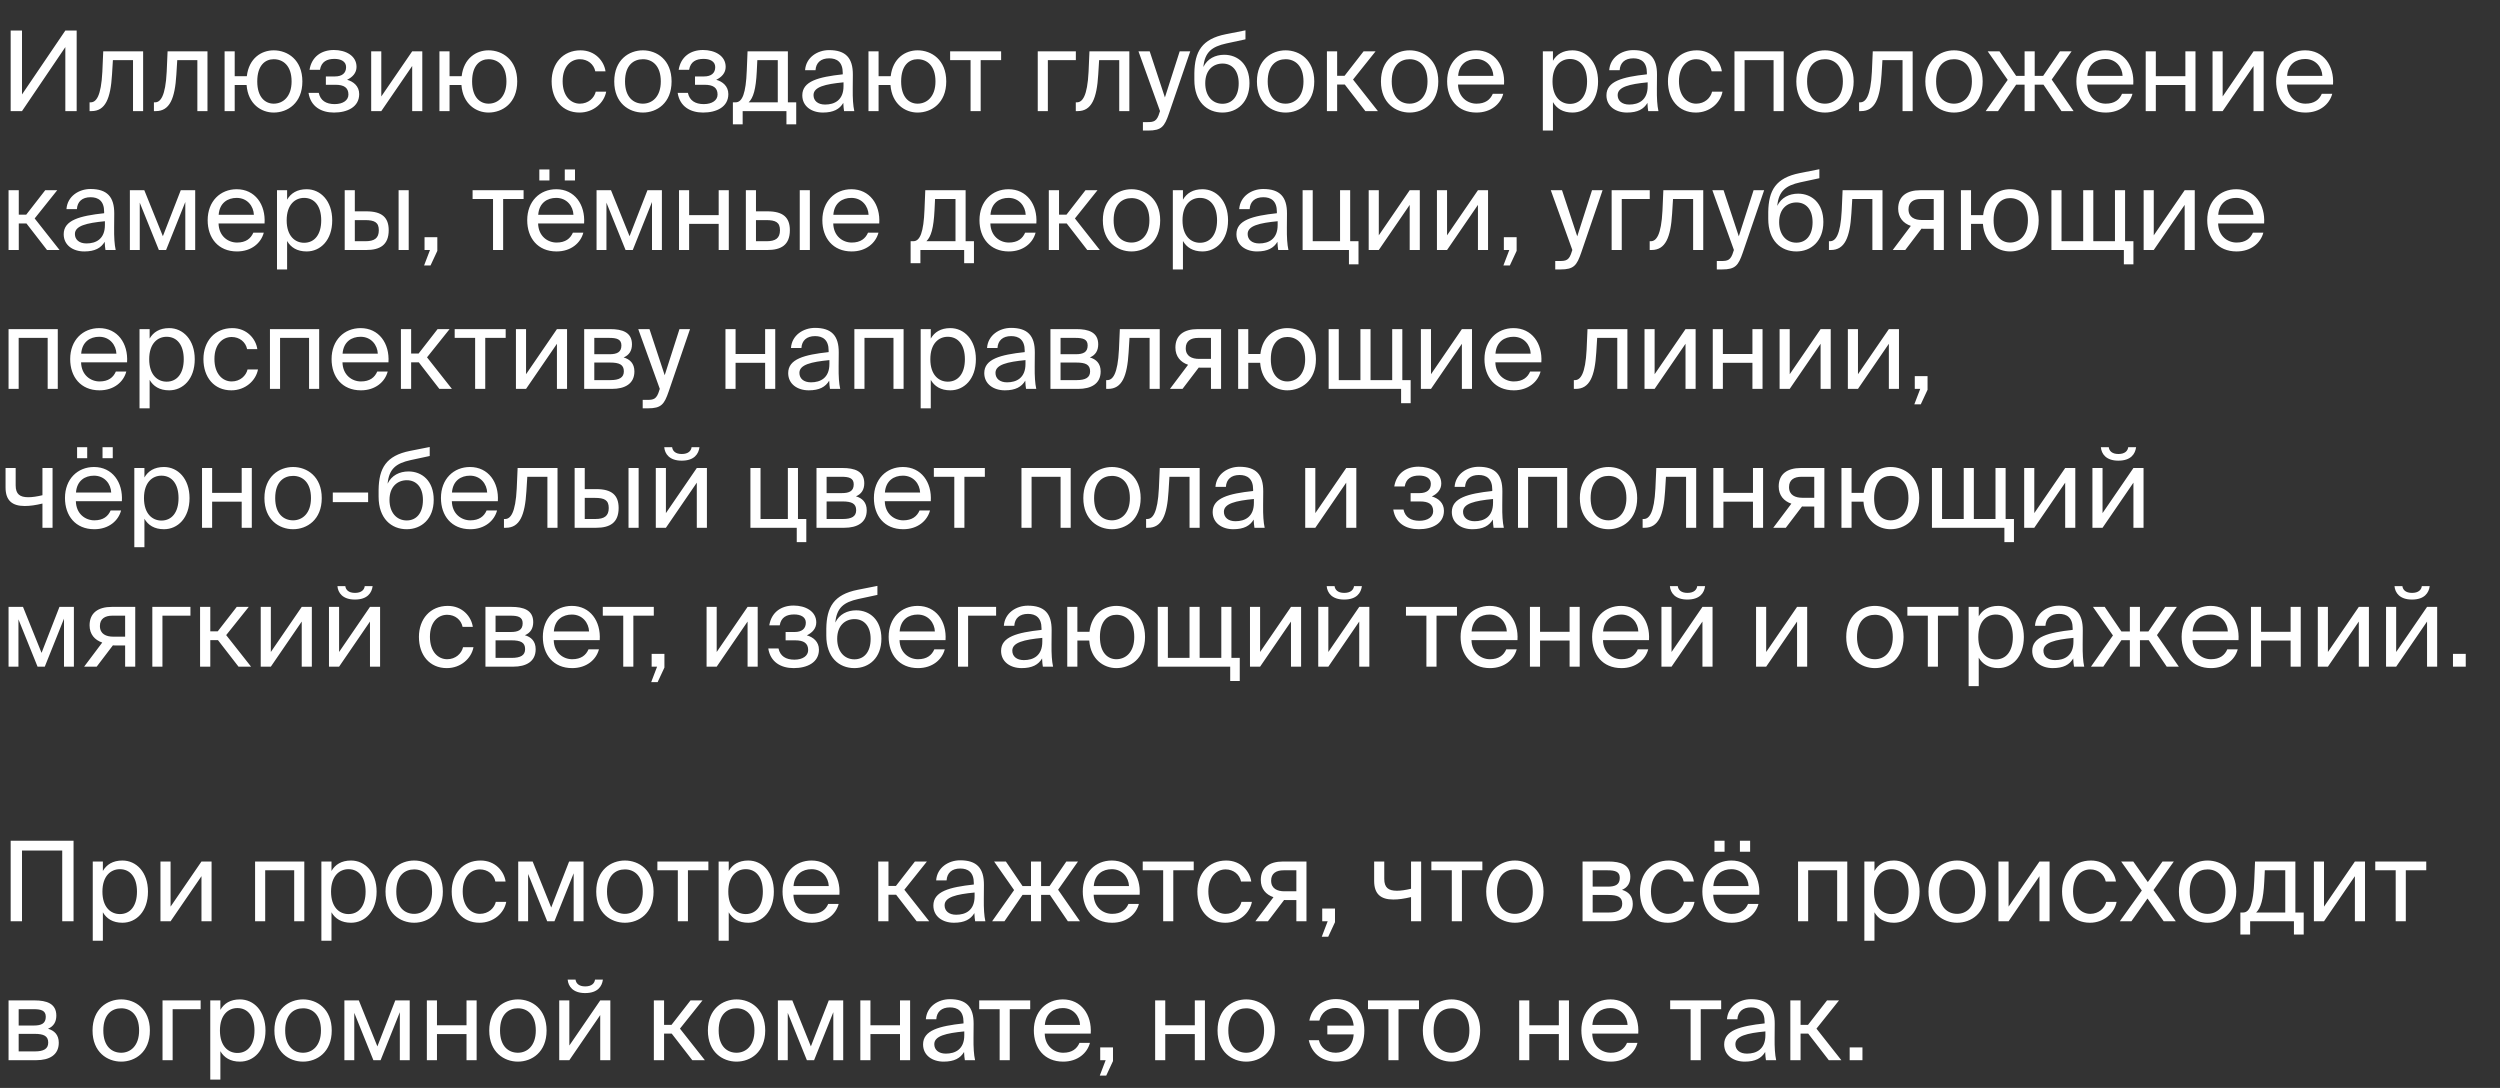 <?xml version="1.0" encoding="UTF-8"?> <svg xmlns="http://www.w3.org/2000/svg" width="540" height="235" viewBox="0 0 540 235" fill="none"><rect x="0" y="0" width="540" height="235" fill="#333333" stroke="none"/><path d="M14.112 24V10.176L4.752 24H2.304V6.6H4.752V20.4L14.112 6.6H16.56V24H14.112ZM30.915 11.088V24H28.731V12.984H24.387L24.195 16.104C23.883 21.312 22.755 24 19.755 24H19.347V22.104H19.587C20.739 22.104 21.843 20.856 22.107 15.504L22.299 11.088H30.915ZM44.814 11.088V24H42.63V12.984H38.286L38.094 16.104C37.782 21.312 36.654 24 33.654 24H33.246V22.104H33.486C34.638 22.104 35.742 20.856 36.006 15.504L36.198 11.088H44.814ZM59.12 10.872C62.12 10.872 65.312 12.912 65.312 17.592C65.312 22.272 62.12 24.312 59.12 24.312C56.432 24.312 53.576 22.488 53.264 18.36H50.696V24H48.512V11.088H50.696V16.464H53.312C53.768 12.552 56.48 10.872 59.12 10.872ZM59.12 22.392C61.112 22.392 62.984 20.904 62.984 17.592C62.984 14.136 61.112 12.792 59.12 12.792C57.32 12.792 55.568 14.064 55.568 17.592C55.568 21.048 57.32 22.392 59.12 22.392ZM74.971 17.232C76.339 17.616 77.587 18.6 77.587 20.328C77.587 23.112 75.019 24.312 72.139 24.312C69.379 24.312 67.099 23.016 66.643 20.064H68.851C69.211 21.72 70.435 22.488 72.283 22.488C74.107 22.488 75.259 21.648 75.259 20.424C75.259 18.912 74.275 18.312 72.451 18.312H70.387V16.512H72.331C73.843 16.512 74.755 15.84 74.755 14.496C74.755 13.272 73.651 12.72 72.235 12.72C70.627 12.72 69.403 13.32 69.115 15.072H66.859C67.315 12.264 69.403 10.8 72.115 10.8C74.659 10.8 77.011 12.024 77.011 14.448C77.011 15.768 76.123 16.68 74.971 17.232ZM89.032 24V14.256L82.36 24H80.176V11.088H82.36V20.832L89.032 11.088H91.216V24H89.032ZM105.526 10.872C108.526 10.872 111.718 12.912 111.718 17.592C111.718 22.272 108.526 24.312 105.526 24.312C102.838 24.312 99.982 22.488 99.67 18.36H97.102V24H94.918V11.088H97.102V16.464H99.718C100.174 12.552 102.886 10.872 105.526 10.872ZM105.526 22.392C107.518 22.392 109.39 20.904 109.39 17.592C109.39 14.136 107.518 12.792 105.526 12.792C103.726 12.792 101.974 14.064 101.974 17.592C101.974 21.048 103.726 22.392 105.526 22.392ZM125.393 10.872C128.561 10.872 130.481 13.2 130.793 15.408H128.585C128.273 13.872 126.953 12.792 125.249 12.792C123.329 12.792 121.529 14.304 121.529 17.544C121.529 20.808 123.329 22.392 125.249 22.392C127.097 22.392 128.369 21.144 128.681 19.8H130.937C130.481 22.224 128.201 24.312 125.177 24.312C121.457 24.312 119.153 21.504 119.153 17.568C119.153 13.728 121.577 10.872 125.393 10.872ZM135.005 17.592C135.005 21.048 136.877 22.392 138.869 22.392C140.861 22.392 142.733 20.904 142.733 17.592C142.733 14.136 140.861 12.792 138.869 12.792C136.877 12.792 135.005 14.064 135.005 17.592ZM138.869 10.872C141.869 10.872 145.061 12.912 145.061 17.592C145.061 22.272 141.869 24.312 138.869 24.312C135.869 24.312 132.677 22.272 132.677 17.592C132.677 12.912 135.869 10.872 138.869 10.872ZM154.705 17.232C156.073 17.616 157.321 18.6 157.321 20.328C157.321 23.112 154.753 24.312 151.873 24.312C149.113 24.312 146.833 23.016 146.377 20.064H148.585C148.945 21.72 150.169 22.488 152.017 22.488C153.841 22.488 154.993 21.648 154.993 20.424C154.993 18.912 154.009 18.312 152.185 18.312H150.121V16.512H152.065C153.577 16.512 154.489 15.84 154.489 14.496C154.489 13.272 153.385 12.72 151.969 12.72C150.361 12.72 149.137 13.32 148.849 15.072H146.593C147.049 12.264 149.137 10.8 151.849 10.8C154.393 10.8 156.745 12.024 156.745 14.448C156.745 15.768 155.857 16.68 154.705 17.232ZM171.983 22.104V26.856H169.871V24H160.415V26.856H158.303V22.104H158.879C160.343 22.104 161.111 20.184 161.303 15.24L161.471 11.088H170.182V22.104H171.983ZM167.999 22.104V12.984H163.583L163.463 15.456C163.271 19.272 162.719 21.144 161.711 22.104H167.999ZM182.2 18.6V17.784C178.24 18.168 175.72 18.768 175.72 20.544C175.72 21.768 176.656 22.584 178.216 22.584C180.256 22.584 182.2 21.648 182.2 18.6ZM177.736 24.312C175.312 24.312 173.296 22.968 173.296 20.592C173.296 17.544 176.752 16.632 182.032 16.056V15.744C182.032 13.368 180.736 12.6 179.104 12.6C177.28 12.6 176.248 13.56 176.152 15.168H173.896C174.088 12.384 176.584 10.824 179.08 10.824C182.656 10.824 184.24 12.504 184.216 16.152L184.192 19.128C184.168 21.312 184.264 22.776 184.528 24H182.32C182.248 23.52 182.176 22.992 182.152 22.224C181.36 23.568 180.04 24.312 177.736 24.312ZM198.198 10.872C201.198 10.872 204.39 12.912 204.39 17.592C204.39 22.272 201.198 24.312 198.198 24.312C195.51 24.312 192.654 22.488 192.342 18.36H189.774V24H187.59V11.088H189.774V16.464H192.39C192.846 12.552 195.558 10.872 198.198 10.872ZM198.198 22.392C200.19 22.392 202.062 20.904 202.062 17.592C202.062 14.136 200.19 12.792 198.198 12.792C196.398 12.792 194.646 14.064 194.646 17.592C194.646 21.048 196.398 22.392 198.198 22.392ZM216.243 12.984H211.827V24H209.643V12.984H205.227V11.088H216.243V12.984ZM232.385 12.984H226.337V24H224.153V11.088H232.385V12.984ZM243.939 11.088V24H241.755V12.984H237.411L237.219 16.104C236.907 21.312 235.779 24 232.779 24H232.371V22.104H232.611C233.763 22.104 234.867 20.856 235.131 15.504L235.323 11.088H243.939ZM246.869 28.2V26.376H247.757C249.197 26.376 249.893 26.28 250.469 24.264L250.565 24L245.909 11.088H248.333L251.621 21.048L254.813 11.088H257.093L252.485 24.552C251.525 27.336 250.901 28.2 247.997 28.2H246.869ZM264.437 11.832C267.365 11.832 269.885 13.872 269.885 17.952C269.885 22.104 267.221 24.312 264.053 24.312C260.717 24.312 257.981 21.984 257.981 17.28V15.792C258.053 11.136 259.589 8.424 264.773 7.392L269.021 6.552V8.496L264.893 9.384C261.749 10.08 260.237 11.256 259.925 14.472C260.789 12.672 262.517 11.832 264.437 11.832ZM264.053 22.416C266.165 22.416 267.557 20.808 267.557 18C267.557 15.168 266.069 13.728 264.077 13.728C262.109 13.728 260.333 15.072 260.333 17.976C260.333 20.712 261.869 22.416 264.053 22.416ZM273.825 17.592C273.825 21.048 275.697 22.392 277.689 22.392C279.681 22.392 281.553 20.904 281.553 17.592C281.553 14.136 279.681 12.792 277.689 12.792C275.697 12.792 273.825 14.064 273.825 17.592ZM277.689 10.872C280.689 10.872 283.881 12.912 283.881 17.592C283.881 22.272 280.689 24.312 277.689 24.312C274.689 24.312 271.497 22.272 271.497 17.592C271.497 12.912 274.689 10.872 277.689 10.872ZM294.918 24L290.478 18.264H288.822V24H286.614V11.088H288.822V16.368H290.43L294.534 11.088H297.126L292.254 17.184L297.63 24H294.918ZM300.614 17.592C300.614 21.048 302.486 22.392 304.478 22.392C306.47 22.392 308.342 20.904 308.342 17.592C308.342 14.136 306.47 12.792 304.478 12.792C302.486 12.792 300.614 14.064 300.614 17.592ZM304.478 10.872C307.478 10.872 310.67 12.912 310.67 17.592C310.67 22.272 307.478 24.312 304.478 24.312C301.478 24.312 298.286 22.272 298.286 17.592C298.286 12.912 301.478 10.872 304.478 10.872ZM324.87 18.264H314.934C315.006 21.048 317.022 22.392 318.918 22.392C320.838 22.392 321.894 21.528 322.446 20.256H324.702C324.126 22.464 322.062 24.312 318.918 24.312C314.838 24.312 312.582 21.384 312.582 17.568C312.582 13.464 315.318 10.872 318.846 10.872C322.806 10.872 325.134 14.16 324.87 18.264ZM318.846 12.744C316.926 12.744 315.15 13.8 314.958 16.392H322.566C322.494 14.568 321.174 12.744 318.846 12.744ZM333.254 11.088H335.438V13.128C336.23 11.76 337.574 10.872 339.662 10.872C342.638 10.872 345.182 13.368 345.182 17.592C345.182 21.888 342.638 24.312 339.662 24.312C337.574 24.312 336.23 23.424 335.438 22.056V28.2H333.254V11.088ZM335.342 17.592C335.342 21 337.166 22.44 339.11 22.44C341.342 22.44 342.806 20.688 342.806 17.592C342.806 14.496 341.342 12.744 339.11 12.744C337.166 12.744 335.342 14.184 335.342 17.592ZM355.895 18.6V17.784C351.935 18.168 349.415 18.768 349.415 20.544C349.415 21.768 350.351 22.584 351.911 22.584C353.951 22.584 355.895 21.648 355.895 18.6ZM351.431 24.312C349.007 24.312 346.991 22.968 346.991 20.592C346.991 17.544 350.447 16.632 355.727 16.056V15.744C355.727 13.368 354.431 12.6 352.799 12.6C350.975 12.6 349.943 13.56 349.847 15.168H347.591C347.783 12.384 350.279 10.824 352.775 10.824C356.351 10.824 357.935 12.504 357.911 16.152L357.887 19.128C357.863 21.312 357.959 22.776 358.223 24H356.015C355.943 23.52 355.871 22.992 355.847 22.224C355.055 23.568 353.735 24.312 351.431 24.312ZM366.518 10.872C369.686 10.872 371.606 13.2 371.918 15.408H369.71C369.398 13.872 368.078 12.792 366.374 12.792C364.454 12.792 362.654 14.304 362.654 17.544C362.654 20.808 364.454 22.392 366.374 22.392C368.222 22.392 369.494 21.144 369.806 19.8H372.062C371.606 22.224 369.326 24.312 366.302 24.312C362.582 24.312 360.278 21.504 360.278 17.568C360.278 13.728 362.702 10.872 366.518 10.872ZM385.277 11.088V24H383.093V12.984H376.829V24H374.645V11.088H385.277ZM390.333 17.592C390.333 21.048 392.205 22.392 394.197 22.392C396.189 22.392 398.061 20.904 398.061 17.592C398.061 14.136 396.189 12.792 394.197 12.792C392.205 12.792 390.333 14.064 390.333 17.592ZM394.197 10.872C397.197 10.872 400.389 12.912 400.389 17.592C400.389 22.272 397.197 24.312 394.197 24.312C391.197 24.312 388.005 22.272 388.005 17.592C388.005 12.912 391.197 10.872 394.197 10.872ZM413.134 11.088V24H410.95V12.984H406.606L406.414 16.104C406.102 21.312 404.974 24 401.974 24H401.566V22.104H401.806C402.958 22.104 404.062 20.856 404.326 15.504L404.518 11.088H413.134ZM418.2 17.592C418.2 21.048 420.072 22.392 422.064 22.392C424.056 22.392 425.928 20.904 425.928 17.592C425.928 14.136 424.056 12.792 422.064 12.792C420.072 12.792 418.2 14.064 418.2 17.592ZM422.064 10.872C425.064 10.872 428.256 12.912 428.256 17.592C428.256 22.272 425.064 24.312 422.064 24.312C419.064 24.312 415.872 22.272 415.872 17.592C415.872 12.912 419.064 10.872 422.064 10.872ZM443.168 17.184L447.896 24H445.28L441.392 18.288H439.496V24H437.312V18.288H435.488L431.576 24H428.912L433.664 17.256L429.344 11.088H431.888L435.488 16.392H437.312V11.088H439.496V16.392H441.32L444.944 11.088H447.464L443.168 17.184ZM460.784 18.264H450.848C450.92 21.048 452.936 22.392 454.832 22.392C456.752 22.392 457.808 21.528 458.36 20.256H460.616C460.04 22.464 457.976 24.312 454.832 24.312C450.752 24.312 448.496 21.384 448.496 17.568C448.496 13.464 451.232 10.872 454.76 10.872C458.72 10.872 461.048 14.16 460.784 18.264ZM454.76 12.744C452.84 12.744 451.064 13.8 450.872 16.392H458.48C458.408 14.568 457.088 12.744 454.76 12.744ZM474.225 24H472.041V18.36H465.657V24H463.473V11.088H465.657V16.464H472.041V11.088H474.225V24ZM486.767 24V14.256L480.095 24H477.911V11.088H480.095V20.832L486.767 11.088H488.951V24H486.767ZM503.933 18.264H493.997C494.069 21.048 496.085 22.392 497.981 22.392C499.901 22.392 500.957 21.528 501.509 20.256H503.765C503.189 22.464 501.125 24.312 497.981 24.312C493.901 24.312 491.645 21.384 491.645 17.568C491.645 13.464 494.381 10.872 497.909 10.872C501.869 10.872 504.197 14.16 503.933 18.264ZM497.909 12.744C495.989 12.744 494.213 13.8 494.021 16.392H501.629C501.557 14.568 500.237 12.744 497.909 12.744ZM10.152 54L5.712 48.264H4.056V54H1.848V41.088H4.056V46.368H5.664L9.768 41.088H12.36L7.488 47.184L12.864 54H10.152ZM22.661 48.6V47.784C18.701 48.168 16.181 48.768 16.181 50.544C16.181 51.768 17.117 52.584 18.677 52.584C20.717 52.584 22.661 51.648 22.661 48.6ZM18.197 54.312C15.773 54.312 13.757 52.968 13.757 50.592C13.757 47.544 17.213 46.632 22.493 46.056V45.744C22.493 43.368 21.197 42.6 19.565 42.6C17.741 42.6 16.709 43.56 16.613 45.168H14.357C14.549 42.384 17.045 40.824 19.541 40.824C23.117 40.824 24.701 42.504 24.677 46.152L24.653 49.128C24.629 51.312 24.725 52.776 24.989 54H22.781C22.709 53.52 22.637 52.992 22.613 52.224C21.821 53.568 20.501 54.312 18.197 54.312ZM42.163 41.088V54H40.027V43.632L35.875 54H34.315L30.187 43.776V54H28.051V41.088H31.171L35.179 51.024L39.043 41.088H42.163ZM57.144 48.264H47.208C47.28 51.048 49.296 52.392 51.192 52.392C53.112 52.392 54.168 51.528 54.72 50.256H56.976C56.4 52.464 54.336 54.312 51.192 54.312C47.112 54.312 44.856 51.384 44.856 47.568C44.856 43.464 47.592 40.872 51.12 40.872C55.08 40.872 57.408 44.16 57.144 48.264ZM51.12 42.744C49.2 42.744 47.424 43.8 47.232 46.392H54.84C54.768 44.568 53.448 42.744 51.12 42.744ZM59.832 41.088H62.016V43.128C62.808 41.76 64.152 40.872 66.24 40.872C69.216 40.872 71.76 43.368 71.76 47.592C71.76 51.888 69.216 54.312 66.24 54.312C64.152 54.312 62.808 53.424 62.016 52.056V58.2H59.832V41.088ZM61.92 47.592C61.92 51 63.744 52.44 65.688 52.44C67.92 52.44 69.384 50.688 69.384 47.592C69.384 44.496 67.92 42.744 65.688 42.744C63.744 42.744 61.92 44.184 61.92 47.592ZM79.113 54H74.457V41.088H76.641V45.648H79.137C82.497 45.648 83.961 46.968 83.961 49.728C83.961 52.92 82.065 54 79.113 54ZM76.641 47.544V52.104H78.921C80.841 52.104 81.825 51.48 81.825 49.728C81.825 48 80.865 47.544 78.849 47.544H76.641ZM88.281 54H86.097V41.088H88.281V54ZM91.701 54V51.24H94.461V54.192L92.997 57.336H91.605L92.877 54H91.701ZM113.095 42.984H108.679V54H106.495V42.984H102.079V41.088H113.095V42.984ZM116.495 38.976V36.6H118.679V38.976H116.495ZM121.991 36.6H124.199V38.976H121.991V36.6ZM126.167 48.264H116.231C116.303 51.048 118.319 52.392 120.215 52.392C122.135 52.392 123.191 51.528 123.743 50.256H125.999C125.423 52.464 123.359 54.312 120.215 54.312C116.135 54.312 113.879 51.384 113.879 47.568C113.879 43.464 116.615 40.872 120.143 40.872C124.103 40.872 126.431 44.16 126.167 48.264ZM120.143 42.744C118.223 42.744 116.447 43.8 116.255 46.392H123.863C123.791 44.568 122.471 42.744 120.143 42.744ZM142.968 41.088V54H140.832V43.632L136.68 54H135.12L130.992 43.776V54H128.856V41.088H131.976L135.984 51.024L139.848 41.088H142.968ZM157.42 54H155.236V48.36H148.852V54H146.668V41.088H148.852V46.464H155.236V41.088H157.42V54ZM165.762 54H161.106V41.088H163.29V45.648H165.786C169.146 45.648 170.61 46.968 170.61 49.728C170.61 52.92 168.714 54 165.762 54ZM163.29 47.544V52.104H165.57C167.49 52.104 168.474 51.48 168.474 49.728C168.474 48 167.514 47.544 165.498 47.544H163.29ZM174.93 54H172.746V41.088H174.93V54ZM189.917 48.264H179.981C180.053 51.048 182.069 52.392 183.965 52.392C185.885 52.392 186.941 51.528 187.493 50.256H189.749C189.173 52.464 187.109 54.312 183.965 54.312C179.885 54.312 177.629 51.384 177.629 47.568C177.629 43.464 180.365 40.872 183.893 40.872C187.853 40.872 190.181 44.16 189.917 48.264ZM183.893 42.744C181.973 42.744 180.197 43.8 180.005 46.392H187.613C187.541 44.568 186.221 42.744 183.893 42.744ZM210.373 52.104V56.856H208.261V54H198.805V56.856H196.693V52.104H197.269C198.733 52.104 199.501 50.184 199.693 45.24L199.861 41.088H208.573V52.104H210.373ZM206.389 52.104V42.984H201.973L201.853 45.456C201.661 49.272 201.109 51.144 200.101 52.104H206.389ZM223.855 48.264H213.919C213.991 51.048 216.007 52.392 217.903 52.392C219.823 52.392 220.879 51.528 221.431 50.256H223.687C223.111 52.464 221.047 54.312 217.903 54.312C213.823 54.312 211.567 51.384 211.567 47.568C211.567 43.464 214.303 40.872 217.831 40.872C221.791 40.872 224.119 44.16 223.855 48.264ZM217.831 42.744C215.911 42.744 214.135 43.8 213.943 46.392H221.551C221.479 44.568 220.159 42.744 217.831 42.744ZM234.847 54L230.407 48.264H228.751V54H226.543V41.088H228.751V46.368H230.359L234.463 41.088H237.055L232.183 47.184L237.559 54H234.847ZM240.544 47.592C240.544 51.048 242.416 52.392 244.408 52.392C246.4 52.392 248.272 50.904 248.272 47.592C248.272 44.136 246.4 42.792 244.408 42.792C242.416 42.792 240.544 44.064 240.544 47.592ZM244.408 40.872C247.408 40.872 250.6 42.912 250.6 47.592C250.6 52.272 247.408 54.312 244.408 54.312C241.408 54.312 238.216 52.272 238.216 47.592C238.216 42.912 241.408 40.872 244.408 40.872ZM253.332 41.088H255.516V43.128C256.308 41.76 257.652 40.872 259.74 40.872C262.716 40.872 265.26 43.368 265.26 47.592C265.26 51.888 262.716 54.312 259.74 54.312C257.652 54.312 256.308 53.424 255.516 52.056V58.2H253.332V41.088ZM255.42 47.592C255.42 51 257.244 52.44 259.188 52.44C261.42 52.44 262.884 50.688 262.884 47.592C262.884 44.496 261.42 42.744 259.188 42.744C257.244 42.744 255.42 44.184 255.42 47.592ZM275.973 48.6V47.784C272.013 48.168 269.493 48.768 269.493 50.544C269.493 51.768 270.429 52.584 271.989 52.584C274.029 52.584 275.973 51.648 275.973 48.6ZM271.509 54.312C269.085 54.312 267.069 52.968 267.069 50.592C267.069 47.544 270.525 46.632 275.805 46.056V45.744C275.805 43.368 274.509 42.6 272.877 42.6C271.053 42.6 270.021 43.56 269.925 45.168H267.669C267.861 42.384 270.357 40.824 272.853 40.824C276.429 40.824 278.013 42.504 277.989 46.152L277.965 49.128C277.941 51.312 278.037 52.776 278.301 54H276.093C276.021 53.52 275.949 52.992 275.925 52.224C275.133 53.568 273.813 54.312 271.509 54.312ZM291.636 52.104H293.436V57.096H291.372V54H281.364V41.088H283.548V52.104H289.452V41.088H291.636V52.104ZM304.493 54V44.256L297.821 54H295.637V41.088H297.821V50.832L304.493 41.088H306.677V54H304.493ZM319.235 54V44.256L312.563 54H310.379V41.088H312.563V50.832L319.235 41.088H321.419V54H319.235ZM324.833 54V51.24H327.593V54.192L326.129 57.336H324.737L326.009 54H324.833ZM335.932 58.2V56.376H336.82C338.26 56.376 338.956 56.28 339.532 54.264L339.628 54L334.972 41.088H337.396L340.684 51.048L343.876 41.088H346.156L341.548 54.552C340.588 57.336 339.964 58.2 337.06 58.2H335.932ZM356.346 42.984H350.298V54H348.114V41.088H356.346V42.984ZM367.9 41.088V54H365.716V42.984H361.372L361.18 46.104C360.868 51.312 359.74 54 356.74 54H356.332V52.104H356.572C357.724 52.104 358.828 50.856 359.092 45.504L359.284 41.088H367.9ZM370.83 58.2V56.376H371.718C373.158 56.376 373.854 56.28 374.43 54.264L374.526 54L369.87 41.088H372.294L375.582 51.048L378.774 41.088H381.054L376.446 54.552C375.486 57.336 374.862 58.2 371.958 58.2H370.83ZM388.398 41.832C391.326 41.832 393.846 43.872 393.846 47.952C393.846 52.104 391.182 54.312 388.014 54.312C384.678 54.312 381.942 51.984 381.942 47.28V45.792C382.014 41.136 383.55 38.424 388.734 37.392L392.982 36.552V38.496L388.854 39.384C385.71 40.08 384.198 41.256 383.886 44.472C384.75 42.672 386.478 41.832 388.398 41.832ZM388.014 52.416C390.126 52.416 391.518 50.808 391.518 48C391.518 45.168 390.03 43.728 388.038 43.728C386.07 43.728 384.294 45.072 384.294 47.976C384.294 50.712 385.83 52.416 388.014 52.416ZM406.618 41.088V54H404.434V42.984H400.09L399.898 46.104C399.586 51.312 398.458 54 395.458 54H395.05V52.104H395.29C396.442 52.104 397.546 50.856 397.81 45.504L398.002 41.088H406.618ZM419.869 41.088V54H417.685V49.416H415.405C415.285 49.416 415.165 49.416 415.045 49.392L411.541 54H408.829L412.741 48.792C411.109 48.24 410.005 46.992 410.005 45.072C410.005 42.408 411.829 41.088 414.805 41.088H419.869ZM417.685 42.984H414.925C413.317 42.984 412.237 43.656 412.237 45.216C412.237 46.968 413.605 47.52 415.117 47.52H417.685V42.984ZM434.167 40.872C437.167 40.872 440.359 42.912 440.359 47.592C440.359 52.272 437.167 54.312 434.167 54.312C431.479 54.312 428.623 52.488 428.311 48.36H425.743V54H423.559V41.088H425.743V46.464H428.359C428.815 42.552 431.527 40.872 434.167 40.872ZM434.167 52.392C436.159 52.392 438.031 50.904 438.031 47.592C438.031 44.136 436.159 42.792 434.167 42.792C432.367 42.792 430.615 44.064 430.615 47.592C430.615 51.048 432.367 52.392 434.167 52.392ZM460.818 52.104V57.096H458.754V54H443.106V41.088H445.29V52.104H449.97V41.088H452.154V52.104H456.834V41.088H459.018V52.104H460.818ZM471.884 54V44.256L465.212 54H463.028V41.088H465.212V50.832L471.884 41.088H474.068V54H471.884ZM489.05 48.264H479.114C479.186 51.048 481.202 52.392 483.098 52.392C485.018 52.392 486.074 51.528 486.626 50.256H488.882C488.306 52.464 486.242 54.312 483.098 54.312C479.018 54.312 476.762 51.384 476.762 47.568C476.762 43.464 479.498 40.872 483.026 40.872C486.986 40.872 489.314 44.16 489.05 48.264ZM483.026 42.744C481.106 42.744 479.33 43.8 479.138 46.392H486.746C486.674 44.568 485.354 42.744 483.026 42.744ZM12.48 71.088V84H10.296V72.984H4.032V84H1.848V71.088H12.48ZM27.448 78.264H17.512C17.584 81.048 19.6 82.392 21.496 82.392C23.416 82.392 24.472 81.528 25.024 80.256H27.28C26.704 82.464 24.64 84.312 21.496 84.312C17.416 84.312 15.16 81.384 15.16 77.568C15.16 73.464 17.896 70.872 21.424 70.872C25.384 70.872 27.712 74.16 27.448 78.264ZM21.424 72.744C19.504 72.744 17.728 73.8 17.536 76.392H25.144C25.072 74.568 23.752 72.744 21.424 72.744ZM30.137 71.088H32.321V73.128C33.113 71.76 34.457 70.872 36.545 70.872C39.521 70.872 42.065 73.368 42.065 77.592C42.065 81.888 39.521 84.312 36.545 84.312C34.457 84.312 33.113 83.424 32.321 82.056V88.2H30.137V71.088ZM32.225 77.592C32.225 81 34.049 82.44 35.993 82.44C38.225 82.44 39.689 80.688 39.689 77.592C39.689 74.496 38.225 72.744 35.993 72.744C34.049 72.744 32.225 74.184 32.225 77.592ZM50.182 70.872C53.35 70.872 55.27 73.2 55.582 75.408H53.374C53.062 73.872 51.742 72.792 50.038 72.792C48.118 72.792 46.318 74.304 46.318 77.544C46.318 80.808 48.118 82.392 50.038 82.392C51.886 82.392 53.158 81.144 53.47 79.8H55.726C55.27 82.224 52.99 84.312 49.966 84.312C46.246 84.312 43.942 81.504 43.942 77.568C43.942 73.728 46.366 70.872 50.182 70.872ZM68.941 71.088V84H66.757V72.984H60.493V84H58.309V71.088H68.941ZM83.909 78.264H73.973C74.045 81.048 76.061 82.392 77.957 82.392C79.877 82.392 80.933 81.528 81.485 80.256H83.741C83.165 82.464 81.101 84.312 77.957 84.312C73.877 84.312 71.621 81.384 71.621 77.568C71.621 73.464 74.357 70.872 77.885 70.872C81.845 70.872 84.173 74.16 83.909 78.264ZM77.885 72.744C75.965 72.744 74.189 73.8 73.997 76.392H81.605C81.533 74.568 80.213 72.744 77.885 72.744ZM94.902 84L90.462 78.264H88.806V84H86.598V71.088H88.806V76.368H90.414L94.518 71.088H97.11L92.238 77.184L97.614 84H94.902ZM109.228 72.984H104.812V84H102.628V72.984H98.212V71.088H109.228V72.984ZM120.298 84V74.256L113.626 84H111.442V71.088H113.626V80.832L120.298 71.088H122.482V84H120.298ZM126.184 71.088H131.8C134.392 71.088 136.504 71.76 136.504 74.376C136.504 75.744 135.904 76.704 134.704 77.208C136.048 77.592 137.032 78.504 137.032 80.232C137.032 82.92 134.944 84 132.184 84H126.184V71.088ZM128.368 76.512H131.656C133.264 76.512 134.224 76.08 134.224 74.616C134.224 73.272 133.216 72.984 131.584 72.984H128.368V76.512ZM128.368 78.312V82.104H131.848C133.768 82.104 134.752 81.552 134.752 80.208C134.752 78.768 133.792 78.312 131.776 78.312H128.368ZM138.822 88.2V86.376H139.71C141.15 86.376 141.846 86.28 142.422 84.264L142.518 84L137.862 71.088H140.286L143.574 81.048L146.766 71.088H149.046L144.438 84.552C143.478 87.336 142.854 88.2 139.95 88.2H138.822ZM167.452 84H165.268V78.36H158.884V84H156.7V71.088H158.884V76.464H165.268V71.088H167.452V84ZM179.153 78.6V77.784C175.193 78.168 172.673 78.768 172.673 80.544C172.673 81.768 173.609 82.584 175.169 82.584C177.209 82.584 179.153 81.648 179.153 78.6ZM174.689 84.312C172.265 84.312 170.249 82.968 170.249 80.592C170.249 77.544 173.705 76.632 178.985 76.056V75.744C178.985 73.368 177.689 72.6 176.057 72.6C174.233 72.6 173.201 73.56 173.105 75.168H170.849C171.041 72.384 173.537 70.824 176.033 70.824C179.609 70.824 181.193 72.504 181.169 76.152L181.145 79.128C181.121 81.312 181.217 82.776 181.481 84H179.273C179.201 83.52 179.129 82.992 179.105 82.224C178.313 83.568 176.993 84.312 174.689 84.312ZM195.175 71.088V84H192.991V72.984H186.727V84H184.543V71.088H195.175ZM198.864 71.088H201.048V73.128C201.84 71.76 203.184 70.872 205.272 70.872C208.248 70.872 210.792 73.368 210.792 77.592C210.792 81.888 208.248 84.312 205.272 84.312C203.184 84.312 201.84 83.424 201.048 82.056V88.2H198.864V71.088ZM200.952 77.592C200.952 81 202.776 82.44 204.72 82.44C206.952 82.44 208.416 80.688 208.416 77.592C208.416 74.496 206.952 72.744 204.72 72.744C202.776 72.744 200.952 74.184 200.952 77.592ZM221.505 78.6V77.784C217.545 78.168 215.025 78.768 215.025 80.544C215.025 81.768 215.961 82.584 217.521 82.584C219.561 82.584 221.505 81.648 221.505 78.6ZM217.041 84.312C214.617 84.312 212.601 82.968 212.601 80.592C212.601 77.544 216.057 76.632 221.337 76.056V75.744C221.337 73.368 220.041 72.6 218.409 72.6C216.585 72.6 215.553 73.56 215.457 75.168H213.201C213.393 72.384 215.889 70.824 218.385 70.824C221.961 70.824 223.545 72.504 223.521 76.152L223.497 79.128C223.473 81.312 223.569 82.776 223.833 84H221.625C221.553 83.52 221.481 82.992 221.457 82.224C220.665 83.568 219.345 84.312 217.041 84.312ZM226.895 71.088H232.511C235.103 71.088 237.215 71.76 237.215 74.376C237.215 75.744 236.615 76.704 235.415 77.208C236.759 77.592 237.743 78.504 237.743 80.232C237.743 82.92 235.655 84 232.895 84H226.895V71.088ZM229.079 76.512H232.367C233.975 76.512 234.935 76.08 234.935 74.616C234.935 73.272 233.927 72.984 232.295 72.984H229.079V76.512ZM229.079 78.312V82.104H232.559C234.479 82.104 235.463 81.552 235.463 80.208C235.463 78.768 234.503 78.312 232.487 78.312H229.079ZM250.501 71.088V84H248.317V72.984H243.973L243.781 76.104C243.469 81.312 242.341 84 239.341 84H238.933V82.104H239.173C240.325 82.104 241.429 80.856 241.693 75.504L241.885 71.088H250.501ZM263.752 71.088V84H261.568V79.416H259.288C259.168 79.416 259.048 79.416 258.928 79.392L255.424 84H252.712L256.624 78.792C254.992 78.24 253.888 76.992 253.888 75.072C253.888 72.408 255.712 71.088 258.688 71.088H263.752ZM261.568 72.984H258.808C257.2 72.984 256.12 73.656 256.12 75.216C256.12 76.968 257.488 77.52 259 77.52H261.568V72.984ZM278.05 70.872C281.05 70.872 284.242 72.912 284.242 77.592C284.242 82.272 281.05 84.312 278.05 84.312C275.362 84.312 272.506 82.488 272.194 78.36H269.626V84H267.442V71.088H269.626V76.464H272.242C272.698 72.552 275.41 70.872 278.05 70.872ZM278.05 82.392C280.042 82.392 281.914 80.904 281.914 77.592C281.914 74.136 280.042 72.792 278.05 72.792C276.25 72.792 274.498 74.064 274.498 77.592C274.498 81.048 276.25 82.392 278.05 82.392ZM304.701 82.104V87.096H302.637V84H286.989V71.088H289.173V82.104H293.853V71.088H296.037V82.104H300.717V71.088H302.901V82.104H304.701ZM315.767 84V74.256L309.095 84H306.911V71.088H309.095V80.832L315.767 71.088H317.951V84H315.767ZM332.933 78.264H322.997C323.069 81.048 325.085 82.392 326.981 82.392C328.901 82.392 329.957 81.528 330.509 80.256H332.765C332.189 82.464 330.125 84.312 326.981 84.312C322.901 84.312 320.645 81.384 320.645 77.568C320.645 73.464 323.381 70.872 326.909 70.872C330.869 70.872 333.197 74.16 332.933 78.264ZM326.909 72.744C324.989 72.744 323.213 73.8 323.021 76.392H330.629C330.557 74.568 329.237 72.744 326.909 72.744ZM351.517 71.088V84H349.333V72.984H344.989L344.797 76.104C344.485 81.312 343.357 84 340.357 84H339.949V82.104H340.189C341.341 82.104 342.445 80.856 342.709 75.504L342.901 71.088H351.517ZM364.071 84V74.256L357.399 84H355.215V71.088H357.399V80.832L364.071 71.088H366.255V84H364.071ZM380.709 84H378.525V78.36H372.141V84H369.957V71.088H372.141V76.464H378.525V71.088H380.709V84ZM393.251 84V74.256L386.579 84H384.395V71.088H386.579V80.832L393.251 71.088H395.435V84H393.251ZM407.993 84V74.256L401.321 84H399.137V71.088H401.321V80.832L407.993 71.088H410.177V84H407.993ZM413.591 84V81.24H416.351V84.192L414.887 87.336H413.495L414.767 84H413.591ZM11.352 114H9.168V108.768C7.656 109.128 6.504 109.296 5.328 109.296C2.616 109.296 1.2 108.096 1.2 105.288V101.088H3.384V104.832C3.384 106.752 4.296 107.4 6.12 107.4C6.96 107.4 7.968 107.256 9.168 106.968V101.088H11.352V114ZM16.651 98.976V96.6H18.835V98.976H16.651ZM22.147 96.6H24.355V98.976H22.147V96.6ZM26.323 108.264H16.387C16.459 111.048 18.475 112.392 20.371 112.392C22.291 112.392 23.347 111.528 23.899 110.256H26.155C25.579 112.464 23.515 114.312 20.371 114.312C16.291 114.312 14.035 111.384 14.035 107.568C14.035 103.464 16.771 100.872 20.299 100.872C24.259 100.872 26.587 104.16 26.323 108.264ZM20.299 102.744C18.379 102.744 16.603 103.8 16.411 106.392H24.019C23.947 104.568 22.627 102.744 20.299 102.744ZM29.012 101.088H31.196V103.128C31.988 101.76 33.332 100.872 35.42 100.872C38.396 100.872 40.94 103.368 40.94 107.592C40.94 111.888 38.396 114.312 35.42 114.312C33.332 114.312 31.988 113.424 31.196 112.056V118.2H29.012V101.088ZM31.1 107.592C31.1 111 32.924 112.44 34.868 112.44C37.1 112.44 38.564 110.688 38.564 107.592C38.564 104.496 37.1 102.744 34.868 102.744C32.924 102.744 31.1 104.184 31.1 107.592ZM54.389 114H52.205V108.36H45.821V114H43.637V101.088H45.821V106.464H52.205V101.088H54.389V114ZM59.443 107.592C59.443 111.048 61.315 112.392 63.307 112.392C65.299 112.392 67.171 110.904 67.171 107.592C67.171 104.136 65.299 102.792 63.307 102.792C61.315 102.792 59.443 104.064 59.443 107.592ZM63.307 100.872C66.307 100.872 69.499 102.912 69.499 107.592C69.499 112.272 66.307 114.312 63.307 114.312C60.307 114.312 57.115 112.272 57.115 107.592C57.115 102.912 60.307 100.872 63.307 100.872ZM79.516 108.456H71.884V106.392H79.516V108.456ZM88.234 101.832C91.162 101.832 93.682 103.872 93.682 107.952C93.682 112.104 91.018 114.312 87.85 114.312C84.514 114.312 81.778 111.984 81.778 107.28V105.792C81.85 101.136 83.386 98.424 88.57 97.392L92.818 96.552V98.496L88.69 99.384C85.546 100.08 84.034 101.256 83.722 104.472C84.586 102.672 86.314 101.832 88.234 101.832ZM87.85 112.416C89.962 112.416 91.354 110.808 91.354 108C91.354 105.168 89.866 103.728 87.874 103.728C85.906 103.728 84.13 105.072 84.13 107.976C84.13 110.712 85.666 112.416 87.85 112.416ZM107.534 108.264H97.598C97.67 111.048 99.686 112.392 101.582 112.392C103.502 112.392 104.558 111.528 105.11 110.256H107.366C106.79 112.464 104.726 114.312 101.582 114.312C97.502 114.312 95.246 111.384 95.246 107.568C95.246 103.464 97.982 100.872 101.51 100.872C105.47 100.872 107.798 104.16 107.534 108.264ZM101.51 102.744C99.59 102.744 97.814 103.8 97.622 106.392H105.23C105.158 104.568 103.838 102.744 101.51 102.744ZM120.423 101.088V114H118.239V102.984H113.895L113.703 106.104C113.391 111.312 112.263 114 109.263 114H108.855V112.104H109.095C110.247 112.104 111.351 110.856 111.615 105.504L111.807 101.088H120.423ZM128.777 114H124.121V101.088H126.305V105.648H128.801C132.161 105.648 133.625 106.968 133.625 109.728C133.625 112.92 131.729 114 128.777 114ZM126.305 107.544V112.104H128.585C130.505 112.104 131.489 111.48 131.489 109.728C131.489 108 130.529 107.544 128.513 107.544H126.305ZM137.945 114H135.761V101.088H137.945V114ZM149.381 96.6H151.085C150.893 98.04 149.981 99.504 147.245 99.504C144.605 99.504 143.597 98.04 143.477 96.6H145.181C145.277 97.368 145.853 98.064 147.269 98.064C148.685 98.064 149.285 97.368 149.381 96.6ZM150.509 114V104.256L143.837 114H141.653V101.088H143.837V110.832L150.509 101.088H152.693V114H150.509ZM172.362 112.104H174.162V117.096H172.098V114H162.09V101.088H164.274V112.104H170.178V101.088H172.362V112.104ZM176.364 101.088H181.98C184.572 101.088 186.684 101.76 186.684 104.376C186.684 105.744 186.084 106.704 184.884 107.208C186.228 107.592 187.212 108.504 187.212 110.232C187.212 112.92 185.124 114 182.364 114H176.364V101.088ZM178.548 106.512H181.836C183.444 106.512 184.404 106.08 184.404 104.616C184.404 103.272 183.396 102.984 181.764 102.984H178.548V106.512ZM178.548 108.312V112.104H182.028C183.948 112.104 184.932 111.552 184.932 110.208C184.932 108.768 183.972 108.312 181.956 108.312H178.548ZM201.05 108.264H191.114C191.186 111.048 193.202 112.392 195.098 112.392C197.018 112.392 198.074 111.528 198.626 110.256H200.882C200.306 112.464 198.242 114.312 195.098 114.312C191.018 114.312 188.762 111.384 188.762 107.568C188.762 103.464 191.498 100.872 195.026 100.872C198.986 100.872 201.314 104.16 201.05 108.264ZM195.026 102.744C193.106 102.744 191.33 103.8 191.138 106.392H198.746C198.674 104.568 197.354 102.744 195.026 102.744ZM212.728 102.984H208.312V114H206.128V102.984H201.712V101.088H212.728V102.984ZM231.269 101.088V114H229.085V102.984H222.821V114H220.637V101.088H231.269ZM236.325 107.592C236.325 111.048 238.197 112.392 240.189 112.392C242.181 112.392 244.053 110.904 244.053 107.592C244.053 104.136 242.181 102.792 240.189 102.792C238.197 102.792 236.325 104.064 236.325 107.592ZM240.189 100.872C243.189 100.872 246.381 102.912 246.381 107.592C246.381 112.272 243.189 114.312 240.189 114.312C237.189 114.312 233.997 112.272 233.997 107.592C233.997 102.912 237.189 100.872 240.189 100.872ZM259.126 101.088V114H256.942V102.984H252.598L252.406 106.104C252.094 111.312 250.966 114 247.966 114H247.558V112.104H247.798C248.95 112.104 250.054 110.856 250.318 105.504L250.51 101.088H259.126ZM270.841 108.6V107.784C266.881 108.168 264.361 108.768 264.361 110.544C264.361 111.768 265.297 112.584 266.857 112.584C268.897 112.584 270.841 111.648 270.841 108.6ZM266.377 114.312C263.953 114.312 261.937 112.968 261.937 110.592C261.937 107.544 265.393 106.632 270.673 106.056V105.744C270.673 103.368 269.377 102.6 267.745 102.6C265.921 102.6 264.889 103.56 264.793 105.168H262.537C262.729 102.384 265.225 100.824 267.721 100.824C271.297 100.824 272.881 102.504 272.857 106.152L272.833 109.128C272.809 111.312 272.905 112.776 273.169 114H270.961C270.889 113.52 270.817 112.992 270.793 112.224C270.001 113.568 268.681 114.312 266.377 114.312ZM290.782 114V104.256L284.11 114H281.926V101.088H284.11V110.832L290.782 101.088H292.966V114H290.782ZM309.276 107.232C310.644 107.616 311.892 108.6 311.892 110.328C311.892 113.112 309.324 114.312 306.444 114.312C303.684 114.312 301.404 113.016 300.948 110.064H303.156C303.516 111.72 304.74 112.488 306.588 112.488C308.412 112.488 309.564 111.648 309.564 110.424C309.564 108.912 308.58 108.312 306.756 108.312H304.692V106.512H306.636C308.148 106.512 309.06 105.84 309.06 104.496C309.06 103.272 307.956 102.72 306.54 102.72C304.932 102.72 303.708 103.32 303.42 105.072H301.164C301.62 102.264 303.708 100.8 306.42 100.8C308.964 100.8 311.316 102.024 311.316 104.448C311.316 105.768 310.428 106.68 309.276 107.232ZM322.497 108.6V107.784C318.537 108.168 316.017 108.768 316.017 110.544C316.017 111.768 316.953 112.584 318.513 112.584C320.553 112.584 322.497 111.648 322.497 108.6ZM318.033 114.312C315.609 114.312 313.593 112.968 313.593 110.592C313.593 107.544 317.049 106.632 322.329 106.056V105.744C322.329 103.368 321.033 102.6 319.401 102.6C317.577 102.6 316.545 103.56 316.449 105.168H314.193C314.385 102.384 316.881 100.824 319.377 100.824C322.953 100.824 324.537 102.504 324.513 106.152L324.489 109.128C324.465 111.312 324.561 112.776 324.825 114H322.617C322.545 113.52 322.473 112.992 322.449 112.224C321.657 113.568 320.337 114.312 318.033 114.312ZM338.519 101.088V114H336.335V102.984H330.071V114H327.887V101.088H338.519ZM343.575 107.592C343.575 111.048 345.447 112.392 347.439 112.392C349.431 112.392 351.303 110.904 351.303 107.592C351.303 104.136 349.431 102.792 347.439 102.792C345.447 102.792 343.575 104.064 343.575 107.592ZM347.439 100.872C350.439 100.872 353.631 102.912 353.631 107.592C353.631 112.272 350.439 114.312 347.439 114.312C344.439 114.312 341.247 112.272 341.247 107.592C341.247 102.912 344.439 100.872 347.439 100.872ZM366.376 101.088V114H364.192V102.984H359.848L359.656 106.104C359.344 111.312 358.216 114 355.216 114H354.808V112.104H355.048C356.2 112.104 357.304 110.856 357.568 105.504L357.76 101.088H366.376ZM380.827 114H378.643V108.36H372.259V114H370.075V101.088H372.259V106.464H378.643V101.088H380.827V114ZM394.064 101.088V114H391.88V109.416H389.6C389.48 109.416 389.36 109.416 389.24 109.392L385.736 114H383.024L386.936 108.792C385.304 108.24 384.2 106.992 384.2 105.072C384.2 102.408 386.024 101.088 389 101.088H394.064ZM391.88 102.984H389.12C387.512 102.984 386.432 103.656 386.432 105.216C386.432 106.968 387.8 107.52 389.312 107.52H391.88V102.984ZM408.362 100.872C411.362 100.872 414.554 102.912 414.554 107.592C414.554 112.272 411.362 114.312 408.362 114.312C405.674 114.312 402.818 112.488 402.506 108.36H399.938V114H397.754V101.088H399.938V106.464H402.554C403.01 102.552 405.722 100.872 408.362 100.872ZM408.362 112.392C410.354 112.392 412.226 110.904 412.226 107.592C412.226 104.136 410.354 102.792 408.362 102.792C406.562 102.792 404.81 104.064 404.81 107.592C404.81 111.048 406.562 112.392 408.362 112.392ZM435.013 112.104V117.096H432.949V114H417.301V101.088H419.485V112.104H424.165V101.088H426.349V112.104H431.029V101.088H433.213V112.104H435.013ZM446.079 114V104.256L439.407 114H437.223V101.088H439.407V110.832L446.079 101.088H448.263V114H446.079ZM459.693 96.6H461.397C461.205 98.04 460.293 99.504 457.557 99.504C454.917 99.504 453.909 98.04 453.789 96.6H455.493C455.589 97.368 456.165 98.064 457.581 98.064C458.997 98.064 459.597 97.368 459.693 96.6ZM460.821 114V104.256L454.149 114H451.965V101.088H454.149V110.832L460.821 101.088H463.005V114H460.821ZM15.96 131.088V144H13.824V133.632L9.672 144H8.112L3.984 133.776V144H1.848V131.088H4.968L8.976 141.024L12.84 131.088H15.96ZM29.212 131.088V144H27.029V139.416H24.748C24.628 139.416 24.509 139.416 24.389 139.392L20.884 144H18.172L22.084 138.792C20.453 138.24 19.349 136.992 19.349 135.072C19.349 132.408 21.172 131.088 24.148 131.088H29.212ZM27.029 132.984H24.268C22.66 132.984 21.581 133.656 21.581 135.216C21.581 136.968 22.948 137.52 24.46 137.52H27.029V132.984ZM41.135 132.984H35.087V144H32.903V131.088H41.135V132.984ZM51.519 144L47.079 138.264H45.423V144H43.215V131.088H45.423V136.368H47.031L51.135 131.088H53.727L48.855 137.184L54.231 144H51.519ZM65.173 144V134.256L58.501 144H56.317V131.088H58.501V140.832L65.173 131.088H67.357V144H65.173ZM78.787 126.6H80.491C80.299 128.04 79.387 129.504 76.651 129.504C74.011 129.504 73.003 128.04 72.883 126.6H74.587C74.683 127.368 75.259 128.064 76.675 128.064C78.091 128.064 78.691 127.368 78.787 126.6ZM79.915 144V134.256L73.243 144H71.059V131.088H73.243V140.832L79.915 131.088H82.099V144H79.915ZM96.728 130.872C99.896 130.872 101.816 133.2 102.128 135.408H99.92C99.608 133.872 98.288 132.792 96.584 132.792C94.664 132.792 92.864 134.304 92.864 137.544C92.864 140.808 94.664 142.392 96.584 142.392C98.432 142.392 99.704 141.144 100.016 139.8H102.272C101.816 142.224 99.536 144.312 96.512 144.312C92.792 144.312 90.488 141.504 90.488 137.568C90.488 133.728 92.912 130.872 96.728 130.872ZM104.856 131.088H110.472C113.064 131.088 115.176 131.76 115.176 134.376C115.176 135.744 114.576 136.704 113.376 137.208C114.72 137.592 115.704 138.504 115.704 140.232C115.704 142.92 113.616 144 110.856 144H104.856V131.088ZM107.04 136.512H110.328C111.936 136.512 112.896 136.08 112.896 134.616C112.896 133.272 111.888 132.984 110.256 132.984H107.04V136.512ZM107.04 138.312V142.104H110.52C112.44 142.104 113.424 141.552 113.424 140.208C113.424 138.768 112.464 138.312 110.448 138.312H107.04ZM129.542 138.264H119.606C119.678 141.048 121.694 142.392 123.59 142.392C125.51 142.392 126.566 141.528 127.118 140.256H129.374C128.798 142.464 126.734 144.312 123.59 144.312C119.51 144.312 117.254 141.384 117.254 137.568C117.254 133.464 119.99 130.872 123.518 130.872C127.478 130.872 129.806 134.16 129.542 138.264ZM123.518 132.744C121.598 132.744 119.822 133.8 119.63 136.392H127.238C127.166 134.568 125.846 132.744 123.518 132.744ZM141.22 132.984H136.804V144H134.62V132.984H130.204V131.088H141.22V132.984ZM140.755 144V141.24H143.515V144.192L142.051 147.336H140.659L141.931 144H140.755ZM161.477 144V134.256L154.805 144H152.621V131.088H154.805V140.832L161.477 131.088H163.661V144H161.477ZM174.276 137.232C175.644 137.616 176.892 138.6 176.892 140.328C176.892 143.112 174.324 144.312 171.444 144.312C168.684 144.312 166.404 143.016 165.948 140.064H168.156C168.516 141.72 169.74 142.488 171.588 142.488C173.412 142.488 174.564 141.648 174.564 140.424C174.564 138.912 173.58 138.312 171.756 138.312H169.692V136.512H171.636C173.148 136.512 174.06 135.84 174.06 134.496C174.06 133.272 172.956 132.72 171.54 132.72C169.932 132.72 168.708 133.32 168.42 135.072H166.164C166.62 132.264 168.708 130.8 171.42 130.8C173.964 130.8 176.316 132.024 176.316 134.448C176.316 135.768 175.428 136.68 174.276 137.232ZM184.937 131.832C187.865 131.832 190.385 133.872 190.385 137.952C190.385 142.104 187.721 144.312 184.553 144.312C181.217 144.312 178.481 141.984 178.481 137.28V135.792C178.553 131.136 180.089 128.424 185.273 127.392L189.521 126.552V128.496L185.393 129.384C182.249 130.08 180.737 131.256 180.425 134.472C181.289 132.672 183.017 131.832 184.937 131.832ZM184.553 142.416C186.665 142.416 188.057 140.808 188.057 138C188.057 135.168 186.569 133.728 184.577 133.728C182.609 133.728 180.833 135.072 180.833 137.976C180.833 140.712 182.369 142.416 184.553 142.416ZM204.237 138.264H194.301C194.373 141.048 196.389 142.392 198.285 142.392C200.205 142.392 201.261 141.528 201.813 140.256H204.069C203.493 142.464 201.429 144.312 198.285 144.312C194.205 144.312 191.949 141.384 191.949 137.568C191.949 133.464 194.685 130.872 198.213 130.872C202.173 130.872 204.501 134.16 204.237 138.264ZM198.213 132.744C196.293 132.744 194.517 133.8 194.325 136.392H201.933C201.861 134.568 200.541 132.744 198.213 132.744ZM215.158 132.984H209.11V144H206.926V131.088H215.158V132.984ZM225.137 138.6V137.784C221.177 138.168 218.657 138.768 218.657 140.544C218.657 141.768 219.593 142.584 221.153 142.584C223.193 142.584 225.137 141.648 225.137 138.6ZM220.673 144.312C218.249 144.312 216.233 142.968 216.233 140.592C216.233 137.544 219.689 136.632 224.969 136.056V135.744C224.969 133.368 223.673 132.6 222.041 132.6C220.217 132.6 219.185 133.56 219.089 135.168H216.833C217.025 132.384 219.521 130.824 222.017 130.824C225.593 130.824 227.177 132.504 227.153 136.152L227.129 139.128C227.105 141.312 227.201 142.776 227.465 144H225.257C225.185 143.52 225.113 142.992 225.089 142.224C224.297 143.568 222.977 144.312 220.673 144.312ZM241.136 130.872C244.136 130.872 247.328 132.912 247.328 137.592C247.328 142.272 244.136 144.312 241.136 144.312C238.448 144.312 235.592 142.488 235.28 138.36H232.712V144H230.528V131.088H232.712V136.464H235.328C235.784 132.552 238.496 130.872 241.136 130.872ZM241.136 142.392C243.128 142.392 245 140.904 245 137.592C245 134.136 243.128 132.792 241.136 132.792C239.336 132.792 237.584 134.064 237.584 137.592C237.584 141.048 239.336 142.392 241.136 142.392ZM267.787 142.104V147.096H265.723V144H250.075V131.088H252.259V142.104H256.939V131.088H259.123V142.104H263.803V131.088H265.987V142.104H267.787ZM278.852 144V134.256L272.18 144H269.996V131.088H272.18V140.832L278.852 131.088H281.036V144H278.852ZM292.467 126.6H294.171C293.979 128.04 293.067 129.504 290.331 129.504C287.691 129.504 286.683 128.04 286.563 126.6H288.267C288.363 127.368 288.939 128.064 290.355 128.064C291.771 128.064 292.371 127.368 292.467 126.6ZM293.595 144V134.256L286.923 144H284.739V131.088H286.923V140.832L293.595 131.088H295.779V144H293.595ZM314.704 132.984H310.288V144H308.104V132.984H303.688V131.088H314.704V132.984ZM327.776 138.264H317.84C317.912 141.048 319.928 142.392 321.824 142.392C323.744 142.392 324.8 141.528 325.352 140.256H327.608C327.032 142.464 324.968 144.312 321.824 144.312C317.744 144.312 315.488 141.384 315.488 137.568C315.488 133.464 318.224 130.872 321.752 130.872C325.712 130.872 328.04 134.16 327.776 138.264ZM321.752 132.744C319.832 132.744 318.056 133.8 317.864 136.392H325.472C325.4 134.568 324.08 132.744 321.752 132.744ZM341.217 144H339.033V138.36H332.649V144H330.465V131.088H332.649V136.464H339.033V131.088H341.217V144ZM356.183 138.264H346.247C346.319 141.048 348.335 142.392 350.231 142.392C352.151 142.392 353.207 141.528 353.759 140.256H356.015C355.439 142.464 353.375 144.312 350.231 144.312C346.151 144.312 343.895 141.384 343.895 137.568C343.895 133.464 346.631 130.872 350.159 130.872C354.119 130.872 356.447 134.16 356.183 138.264ZM350.159 132.744C348.239 132.744 346.463 133.8 346.271 136.392H353.879C353.807 134.568 352.487 132.744 350.159 132.744ZM366.599 126.6H368.303C368.111 128.04 367.199 129.504 364.463 129.504C361.823 129.504 360.815 128.04 360.695 126.6H362.399C362.495 127.368 363.071 128.064 364.487 128.064C365.903 128.064 366.503 127.368 366.599 126.6ZM367.727 144V134.256L361.055 144H358.871V131.088H361.055V140.832L367.727 131.088H369.911V144H367.727ZM388.165 144V134.256L381.493 144H379.309V131.088H381.493V140.832L388.165 131.088H390.349V144H388.165ZM401.114 137.592C401.114 141.048 402.986 142.392 404.978 142.392C406.97 142.392 408.842 140.904 408.842 137.592C408.842 134.136 406.97 132.792 404.978 132.792C402.986 132.792 401.114 134.064 401.114 137.592ZM404.978 130.872C407.978 130.872 411.17 132.912 411.17 137.592C411.17 142.272 407.978 144.312 404.978 144.312C401.978 144.312 398.786 142.272 398.786 137.592C398.786 132.912 401.978 130.872 404.978 130.872ZM423.009 132.984H418.593V144H416.409V132.984H411.993V131.088H423.009V132.984ZM425.223 131.088H427.407V133.128C428.199 131.76 429.543 130.872 431.631 130.872C434.607 130.872 437.151 133.368 437.151 137.592C437.151 141.888 434.607 144.312 431.631 144.312C429.543 144.312 428.199 143.424 427.407 142.056V148.2H425.223V131.088ZM427.311 137.592C427.311 141 429.135 142.44 431.079 142.44C433.311 142.44 434.775 140.688 434.775 137.592C434.775 134.496 433.311 132.744 431.079 132.744C429.135 132.744 427.311 134.184 427.311 137.592ZM447.864 138.6V137.784C443.904 138.168 441.384 138.768 441.384 140.544C441.384 141.768 442.32 142.584 443.88 142.584C445.92 142.584 447.864 141.648 447.864 138.6ZM443.4 144.312C440.976 144.312 438.96 142.968 438.96 140.592C438.96 137.544 442.416 136.632 447.696 136.056V135.744C447.696 133.368 446.4 132.6 444.768 132.6C442.944 132.6 441.912 133.56 441.816 135.168H439.56C439.752 132.384 442.248 130.824 444.744 130.824C448.32 130.824 449.904 132.504 449.88 136.152L449.856 139.128C449.832 141.312 449.928 142.776 450.192 144H447.984C447.912 143.52 447.84 142.992 447.816 142.224C447.024 143.568 445.704 144.312 443.4 144.312ZM465.902 137.184L470.63 144H468.014L464.126 138.288H462.23V144H460.046V138.288H458.222L454.31 144H451.646L456.398 137.256L452.078 131.088H454.622L458.222 136.392H460.046V131.088H462.23V136.392H464.054L467.678 131.088H470.198L465.902 137.184ZM483.519 138.264H473.583C473.655 141.048 475.671 142.392 477.567 142.392C479.487 142.392 480.543 141.528 481.095 140.256H483.351C482.775 142.464 480.711 144.312 477.567 144.312C473.487 144.312 471.231 141.384 471.231 137.568C471.231 133.464 473.967 130.872 477.495 130.872C481.455 130.872 483.783 134.16 483.519 138.264ZM477.495 132.744C475.575 132.744 473.799 133.8 473.607 136.392H481.215C481.143 134.568 479.823 132.744 477.495 132.744ZM496.959 144H494.775V138.36H488.391V144H486.207V131.088H488.391V136.464H494.775V131.088H496.959V144ZM509.501 144V134.256L502.829 144H500.645V131.088H502.829V140.832L509.501 131.088H511.685V144H509.501ZM523.115 126.6H524.819C524.627 128.04 523.715 129.504 520.979 129.504C518.339 129.504 517.331 128.04 517.211 126.6H518.915C519.011 127.368 519.587 128.064 521.003 128.064C522.419 128.064 523.019 127.368 523.115 126.6ZM524.243 144V134.256L517.571 144H515.387V131.088H517.571V140.832L524.243 131.088H526.427V144H524.243ZM532.601 144H529.841V141.24H532.601V144Z" fill="white"></path><path d="M15.888 199H13.44V183.712H4.752V199H2.304V181.6H15.888V199ZM20.035 186.088H22.22V188.128C23.012 186.76 24.355 185.872 26.444 185.872C29.419 185.872 31.963 188.368 31.963 192.592C31.963 196.888 29.419 199.312 26.444 199.312C24.355 199.312 23.012 198.424 22.22 197.056V203.2H20.035V186.088ZM22.123 192.592C22.123 196 23.948 197.44 25.892 197.44C28.123 197.44 29.587 195.688 29.587 192.592C29.587 189.496 28.123 187.744 25.892 187.744C23.948 187.744 22.123 189.184 22.123 192.592ZM43.517 199V189.256L36.844 199H34.66V186.088H36.844V195.832L43.517 186.088H45.7V199H43.517ZM65.73 186.088V199H63.546V187.984H57.282V199H55.098V186.088H65.73ZM69.418 186.088H71.602V188.128C72.394 186.76 73.738 185.872 75.826 185.872C78.802 185.872 81.346 188.368 81.346 192.592C81.346 196.888 78.802 199.312 75.826 199.312C73.738 199.312 72.394 198.424 71.602 197.056V203.2H69.418V186.088ZM71.506 192.592C71.506 196 73.33 197.44 75.274 197.44C77.506 197.44 78.97 195.688 78.97 192.592C78.97 189.496 77.506 187.744 75.274 187.744C73.33 187.744 71.506 189.184 71.506 192.592ZM85.599 192.592C85.599 196.048 87.471 197.392 89.463 197.392C91.455 197.392 93.327 195.904 93.327 192.592C93.327 189.136 91.455 187.792 89.463 187.792C87.471 187.792 85.599 189.064 85.599 192.592ZM89.463 185.872C92.463 185.872 95.655 187.912 95.655 192.592C95.655 197.272 92.463 199.312 89.463 199.312C86.463 199.312 83.271 197.272 83.271 192.592C83.271 187.912 86.463 185.872 89.463 185.872ZM103.807 185.872C106.975 185.872 108.895 188.2 109.207 190.408H106.999C106.687 188.872 105.367 187.792 103.663 187.792C101.743 187.792 99.943 189.304 99.943 192.544C99.943 195.808 101.743 197.392 103.663 197.392C105.511 197.392 106.783 196.144 107.095 194.8H109.351C108.895 197.224 106.615 199.312 103.591 199.312C99.871 199.312 97.567 196.504 97.567 192.568C97.567 188.728 99.991 185.872 103.807 185.872ZM126.046 186.088V199H123.91V188.632L119.758 199H118.198L114.07 188.776V199H111.934V186.088H115.054L119.062 196.024L122.926 186.088H126.046ZM131.114 192.592C131.114 196.048 132.986 197.392 134.978 197.392C136.97 197.392 138.842 195.904 138.842 192.592C138.842 189.136 136.97 187.792 134.978 187.792C132.986 187.792 131.114 189.064 131.114 192.592ZM134.978 185.872C137.978 185.872 141.17 187.912 141.17 192.592C141.17 197.272 137.978 199.312 134.978 199.312C131.978 199.312 128.786 197.272 128.786 192.592C128.786 187.912 131.978 185.872 134.978 185.872ZM153.009 187.984H148.593V199H146.409V187.984H141.993V186.088H153.009V187.984ZM155.223 186.088H157.407V188.128C158.199 186.76 159.543 185.872 161.631 185.872C164.607 185.872 167.151 188.368 167.151 192.592C167.151 196.888 164.607 199.312 161.631 199.312C159.543 199.312 158.199 198.424 157.407 197.056V203.2H155.223V186.088ZM157.311 192.592C157.311 196 159.135 197.44 161.079 197.44C163.311 197.44 164.775 195.688 164.775 192.592C164.775 189.496 163.311 187.744 161.079 187.744C159.135 187.744 157.311 189.184 157.311 192.592ZM181.316 193.264H171.38C171.452 196.048 173.468 197.392 175.364 197.392C177.284 197.392 178.34 196.528 178.892 195.256H181.148C180.572 197.464 178.508 199.312 175.364 199.312C171.284 199.312 169.028 196.384 169.028 192.568C169.028 188.464 171.764 185.872 175.292 185.872C179.252 185.872 181.58 189.16 181.316 193.264ZM175.292 187.744C173.372 187.744 171.596 188.8 171.404 191.392H179.012C178.94 189.568 177.62 187.744 175.292 187.744ZM198.004 199L193.564 193.264H191.908V199H189.7V186.088H191.908V191.368H193.516L197.62 186.088H200.212L195.34 192.184L200.716 199H198.004ZM210.512 193.6V192.784C206.552 193.168 204.032 193.768 204.032 195.544C204.032 196.768 204.968 197.584 206.528 197.584C208.568 197.584 210.512 196.648 210.512 193.6ZM206.048 199.312C203.624 199.312 201.608 197.968 201.608 195.592C201.608 192.544 205.064 191.632 210.344 191.056V190.744C210.344 188.368 209.048 187.6 207.416 187.6C205.592 187.6 204.56 188.56 204.464 190.168H202.208C202.4 187.384 204.896 185.824 207.392 185.824C210.968 185.824 212.552 187.504 212.528 191.152L212.504 194.128C212.48 196.312 212.576 197.776 212.84 199H210.632C210.56 198.52 210.488 197.992 210.464 197.224C209.672 198.568 208.352 199.312 206.048 199.312ZM228.551 192.184L233.279 199H230.663L226.775 193.288H224.879V199H222.695V193.288H220.871L216.959 199H214.295L219.047 192.256L214.727 186.088H217.271L220.871 191.392H222.695V186.088H224.879V191.392H226.703L230.327 186.088H232.847L228.551 192.184ZM246.167 193.264H236.231C236.303 196.048 238.319 197.392 240.215 197.392C242.135 197.392 243.191 196.528 243.743 195.256H245.999C245.423 197.464 243.359 199.312 240.215 199.312C236.135 199.312 233.879 196.384 233.879 192.568C233.879 188.464 236.615 185.872 240.143 185.872C244.103 185.872 246.431 189.16 246.167 193.264ZM240.143 187.744C238.223 187.744 236.447 188.8 236.255 191.392H243.863C243.791 189.568 242.471 187.744 240.143 187.744ZM257.845 187.984H253.429V199H251.245V187.984H246.829V186.088H257.845V187.984ZM264.869 185.872C268.037 185.872 269.957 188.2 270.269 190.408H268.061C267.749 188.872 266.429 187.792 264.725 187.792C262.805 187.792 261.005 189.304 261.005 192.544C261.005 195.808 262.805 197.392 264.725 197.392C266.573 197.392 267.845 196.144 268.157 194.8H270.413C269.957 197.224 267.677 199.312 264.653 199.312C260.933 199.312 258.629 196.504 258.629 192.568C258.629 188.728 261.053 185.872 264.869 185.872ZM282.197 186.088V199H280.013V194.416H277.733C277.613 194.416 277.493 194.416 277.373 194.392L273.869 199H271.157L275.069 193.792C273.437 193.24 272.333 191.992 272.333 190.072C272.333 187.408 274.157 186.088 277.133 186.088H282.197ZM280.013 187.984H277.253C275.645 187.984 274.565 188.656 274.565 190.216C274.565 191.968 275.933 192.52 277.445 192.52H280.013V187.984ZM285.599 199V196.24H288.359V199.192L286.895 202.336H285.503L286.775 199H285.599ZM306.969 199H304.785V193.768C303.273 194.128 302.121 194.296 300.945 194.296C298.233 194.296 296.817 193.096 296.817 190.288V186.088H299.001V189.832C299.001 191.752 299.913 192.4 301.737 192.4C302.577 192.4 303.585 192.256 304.785 191.968V186.088H306.969V199ZM320.189 187.984H315.773V199H313.589V187.984H309.173V186.088H320.189V187.984ZM323.349 192.592C323.349 196.048 325.221 197.392 327.213 197.392C329.205 197.392 331.077 195.904 331.077 192.592C331.077 189.136 329.205 187.792 327.213 187.792C325.221 187.792 323.349 189.064 323.349 192.592ZM327.213 185.872C330.213 185.872 333.405 187.912 333.405 192.592C333.405 197.272 330.213 199.312 327.213 199.312C324.213 199.312 321.021 197.272 321.021 192.592C321.021 187.912 324.213 185.872 327.213 185.872ZM341.832 186.088H347.448C350.04 186.088 352.152 186.76 352.152 189.376C352.152 190.744 351.552 191.704 350.352 192.208C351.696 192.592 352.68 193.504 352.68 195.232C352.68 197.92 350.592 199 347.832 199H341.832V186.088ZM344.016 191.512H347.304C348.912 191.512 349.872 191.08 349.872 189.616C349.872 188.272 348.864 187.984 347.232 187.984H344.016V191.512ZM344.016 193.312V197.104H347.496C349.416 197.104 350.4 196.552 350.4 195.208C350.4 193.768 349.44 193.312 347.424 193.312H344.016ZM360.471 185.872C363.639 185.872 365.559 188.2 365.871 190.408H363.663C363.351 188.872 362.031 187.792 360.327 187.792C358.407 187.792 356.607 189.304 356.607 192.544C356.607 195.808 358.407 197.392 360.327 197.392C362.175 197.392 363.447 196.144 363.759 194.8H366.015C365.559 197.224 363.279 199.312 360.255 199.312C356.535 199.312 354.231 196.504 354.231 192.568C354.231 188.728 356.655 185.872 360.471 185.872ZM370.323 183.976V181.6H372.507V183.976H370.323ZM375.819 181.6H378.027V183.976H375.819V181.6ZM379.995 193.264H370.059C370.131 196.048 372.147 197.392 374.043 197.392C375.963 197.392 377.019 196.528 377.571 195.256H379.827C379.251 197.464 377.187 199.312 374.043 199.312C369.963 199.312 367.707 196.384 367.707 192.568C367.707 188.464 370.443 185.872 373.971 185.872C377.931 185.872 380.259 189.16 379.995 193.264ZM373.971 187.744C372.051 187.744 370.275 188.8 370.083 191.392H377.691C377.619 189.568 376.299 187.744 373.971 187.744ZM399.011 186.088V199H396.827V187.984H390.563V199H388.379V186.088H399.011ZM402.7 186.088H404.884V188.128C405.676 186.76 407.02 185.872 409.108 185.872C412.084 185.872 414.628 188.368 414.628 192.592C414.628 196.888 412.084 199.312 409.108 199.312C407.02 199.312 405.676 198.424 404.884 197.056V203.2H402.7V186.088ZM404.788 192.592C404.788 196 406.612 197.44 408.556 197.44C410.788 197.44 412.252 195.688 412.252 192.592C412.252 189.496 410.788 187.744 408.556 187.744C406.612 187.744 404.788 189.184 404.788 192.592ZM418.88 192.592C418.88 196.048 420.752 197.392 422.744 197.392C424.736 197.392 426.608 195.904 426.608 192.592C426.608 189.136 424.736 187.792 422.744 187.792C420.752 187.792 418.88 189.064 418.88 192.592ZM422.744 185.872C425.744 185.872 428.936 187.912 428.936 192.592C428.936 197.272 425.744 199.312 422.744 199.312C419.744 199.312 416.552 197.272 416.552 192.592C416.552 187.912 419.744 185.872 422.744 185.872ZM440.524 199V189.256L433.852 199H431.668V186.088H433.852V195.832L440.524 186.088H442.708V199H440.524ZM451.643 185.872C454.811 185.872 456.731 188.2 457.043 190.408H454.835C454.523 188.872 453.203 187.792 451.499 187.792C449.579 187.792 447.779 189.304 447.779 192.544C447.779 195.808 449.579 197.392 451.499 197.392C453.347 197.392 454.619 196.144 454.931 194.8H457.187C456.731 197.224 454.451 199.312 451.427 199.312C447.707 199.312 445.403 196.504 445.403 192.568C445.403 188.728 447.827 185.872 451.643 185.872ZM469.545 186.088L465.153 192.256L469.977 199H467.361L463.857 194.08L460.377 199H457.881L462.633 192.352L458.169 186.088H460.785L463.929 190.528L467.097 186.088H469.545ZM472.974 192.592C472.974 196.048 474.846 197.392 476.838 197.392C478.83 197.392 480.702 195.904 480.702 192.592C480.702 189.136 478.83 187.792 476.838 187.792C474.846 187.792 472.974 189.064 472.974 192.592ZM476.838 185.872C479.838 185.872 483.03 187.912 483.03 192.592C483.03 197.272 479.838 199.312 476.838 199.312C473.838 199.312 470.646 197.272 470.646 192.592C470.646 187.912 473.838 185.872 476.838 185.872ZM497.6 197.104V201.856H495.488V199H486.032V201.856H483.92V197.104H484.496C485.96 197.104 486.728 195.184 486.92 190.24L487.088 186.088H495.8V197.104H497.6ZM493.616 197.104V187.984H489.2L489.08 190.456C488.888 194.272 488.336 196.144 487.328 197.104H493.616ZM508.657 199V189.256L501.985 199H499.801V186.088H501.985V195.832L508.657 186.088H510.841V199H508.657ZM524.071 187.984H519.655V199H517.471V187.984H513.055V186.088H524.071V187.984ZM1.848 216.088H7.464C10.056 216.088 12.168 216.76 12.168 219.376C12.168 220.744 11.568 221.704 10.368 222.208C11.712 222.592 12.696 223.504 12.696 225.232C12.696 227.92 10.608 229 7.848 229H1.848V216.088ZM4.032 221.512H7.32C8.928 221.512 9.888 221.08 9.888 219.616C9.888 218.272 8.88 217.984 7.248 217.984H4.032V221.512ZM4.032 223.312V227.104H7.512C9.432 227.104 10.416 226.552 10.416 225.208C10.416 223.768 9.456 223.312 7.44 223.312H4.032ZM22.318 222.592C22.318 226.048 24.19 227.392 26.182 227.392C28.174 227.392 30.046 225.904 30.046 222.592C30.046 219.136 28.174 217.792 26.182 217.792C24.19 217.792 22.318 219.064 22.318 222.592ZM26.182 215.872C29.182 215.872 32.374 217.912 32.374 222.592C32.374 227.272 29.182 229.312 26.182 229.312C23.182 229.312 19.99 227.272 19.99 222.592C19.99 217.912 23.182 215.872 26.182 215.872ZM43.338 217.984H37.29V229H35.106V216.088H43.338V217.984ZM45.418 216.088H47.602V218.128C48.394 216.76 49.738 215.872 51.826 215.872C54.802 215.872 57.346 218.368 57.346 222.592C57.346 226.888 54.802 229.312 51.826 229.312C49.738 229.312 48.394 228.424 47.602 227.056V233.2H45.418V216.088ZM47.506 222.592C47.506 226 49.33 227.44 51.274 227.44C53.506 227.44 54.97 225.688 54.97 222.592C54.97 219.496 53.506 217.744 51.274 217.744C49.33 217.744 47.506 219.184 47.506 222.592ZM61.599 222.592C61.599 226.048 63.471 227.392 65.463 227.392C67.455 227.392 69.327 225.904 69.327 222.592C69.327 219.136 67.455 217.792 65.463 217.792C63.471 217.792 61.599 219.064 61.599 222.592ZM65.463 215.872C68.463 215.872 71.655 217.912 71.655 222.592C71.655 227.272 68.463 229.312 65.463 229.312C62.463 229.312 59.271 227.272 59.271 222.592C59.271 217.912 62.463 215.872 65.463 215.872ZM88.499 216.088V229H86.363V218.632L82.211 229H80.651L76.523 218.776V229H74.387V216.088H77.507L81.515 226.024L85.379 216.088H88.499ZM102.952 229H100.768V223.36H94.384V229H92.2V216.088H94.384V221.464H100.768V216.088H102.952V229ZM108.005 222.592C108.005 226.048 109.877 227.392 111.869 227.392C113.861 227.392 115.733 225.904 115.733 222.592C115.733 219.136 113.861 217.792 111.869 217.792C109.877 217.792 108.005 219.064 108.005 222.592ZM111.869 215.872C114.869 215.872 118.061 217.912 118.061 222.592C118.061 227.272 114.869 229.312 111.869 229.312C108.869 229.312 105.677 227.272 105.677 222.592C105.677 217.912 108.869 215.872 111.869 215.872ZM128.521 211.6H130.225C130.033 213.04 129.121 214.504 126.385 214.504C123.745 214.504 122.737 213.04 122.617 211.6H124.321C124.417 212.368 124.993 213.064 126.409 213.064C127.825 213.064 128.425 212.368 128.521 211.6ZM129.649 229V219.256L122.977 229H120.793V216.088H122.977V225.832L129.649 216.088H131.833V229H129.649ZM149.535 229L145.095 223.264H143.439V229H141.231V216.088H143.439V221.368H145.047L149.151 216.088H151.743L146.871 222.184L152.247 229H149.535ZM155.232 222.592C155.232 226.048 157.104 227.392 159.096 227.392C161.088 227.392 162.96 225.904 162.96 222.592C162.96 219.136 161.088 217.792 159.096 217.792C157.104 217.792 155.232 219.064 155.232 222.592ZM159.096 215.872C162.096 215.872 165.288 217.912 165.288 222.592C165.288 227.272 162.096 229.312 159.096 229.312C156.096 229.312 152.904 227.272 152.904 222.592C152.904 217.912 156.096 215.872 159.096 215.872ZM182.132 216.088V229H179.996V218.632L175.844 229H174.284L170.156 218.776V229H168.02V216.088H171.14L175.148 226.024L179.012 216.088H182.132ZM196.584 229H194.4V223.36H188.016V229H185.832V216.088H188.016V221.464H194.4V216.088H196.584V229ZM208.286 223.6V222.784C204.326 223.168 201.806 223.768 201.806 225.544C201.806 226.768 202.742 227.584 204.302 227.584C206.342 227.584 208.286 226.648 208.286 223.6ZM203.822 229.312C201.398 229.312 199.382 227.968 199.382 225.592C199.382 222.544 202.838 221.632 208.118 221.056V220.744C208.118 218.368 206.822 217.6 205.19 217.6C203.366 217.6 202.334 218.56 202.238 220.168H199.982C200.174 217.384 202.67 215.824 205.166 215.824C208.742 215.824 210.326 217.504 210.302 221.152L210.278 224.128C210.254 226.312 210.35 227.776 210.614 229H208.406C208.334 228.52 208.262 227.992 208.238 227.224C207.446 228.568 206.126 229.312 203.822 229.312ZM222.524 217.984H218.108V229H215.924V217.984H211.508V216.088H222.524V217.984ZM235.597 223.264H225.661C225.733 226.048 227.749 227.392 229.645 227.392C231.565 227.392 232.621 226.528 233.173 225.256H235.429C234.853 227.464 232.789 229.312 229.645 229.312C225.565 229.312 223.309 226.384 223.309 222.568C223.309 218.464 226.045 215.872 229.573 215.872C233.533 215.872 235.861 219.16 235.597 223.264ZM229.573 217.744C227.653 217.744 225.877 218.8 225.685 221.392H233.293C233.221 219.568 231.901 217.744 229.573 217.744ZM237.646 229V226.24H240.406V229.192L238.942 232.336H237.55L238.822 229H237.646ZM260.264 229H258.08V223.36H251.696V229H249.512V216.088H251.696V221.464H258.08V216.088H260.264V229ZM265.318 222.592C265.318 226.048 267.19 227.392 269.182 227.392C271.174 227.392 273.046 225.904 273.046 222.592C273.046 219.136 271.174 217.792 269.182 217.792C267.19 217.792 265.318 219.064 265.318 222.592ZM269.182 215.872C272.182 215.872 275.374 217.912 275.374 222.592C275.374 227.272 272.182 229.312 269.182 229.312C266.182 229.312 262.99 227.272 262.99 222.592C262.99 217.912 266.182 215.872 269.182 215.872ZM282.697 224.68H284.881C285.241 226.216 286.513 227.392 288.529 227.392C290.425 227.392 292.201 226.12 292.393 223.432H286.705V221.536H292.393C292.129 219.136 290.593 217.72 288.505 217.72C286.705 217.72 285.433 218.728 284.977 220.456H282.817C283.393 217.408 285.769 215.8 288.577 215.8C292.369 215.8 294.697 218.536 294.697 222.568C294.697 226.576 292.561 229.312 288.649 229.312C285.841 229.312 283.417 227.848 282.697 224.68ZM306.501 217.984H302.085V229H299.901V217.984H295.485V216.088H306.501V217.984ZM309.661 222.592C309.661 226.048 311.533 227.392 313.525 227.392C315.517 227.392 317.389 225.904 317.389 222.592C317.389 219.136 315.517 217.792 313.525 217.792C311.533 217.792 309.661 219.064 309.661 222.592ZM313.525 215.872C316.525 215.872 319.717 217.912 319.717 222.592C319.717 227.272 316.525 229.312 313.525 229.312C310.525 229.312 307.333 227.272 307.333 222.592C307.333 217.912 310.525 215.872 313.525 215.872ZM338.897 229H336.713V223.36H330.329V229H328.145V216.088H330.329V221.464H336.713V216.088H338.897V229ZM353.862 223.264H343.926C343.998 226.048 346.014 227.392 347.91 227.392C349.83 227.392 350.886 226.528 351.438 225.256H353.694C353.118 227.464 351.054 229.312 347.91 229.312C343.83 229.312 341.574 226.384 341.574 222.568C341.574 218.464 344.31 215.872 347.838 215.872C351.798 215.872 354.126 219.16 353.862 223.264ZM347.838 217.744C345.918 217.744 344.142 218.8 343.95 221.392H351.558C351.486 219.568 350.166 217.744 347.838 217.744ZM371.774 217.984H367.358V229H365.174V217.984H360.758V216.088H371.774V217.984ZM381.325 223.6V222.784C377.365 223.168 374.845 223.768 374.845 225.544C374.845 226.768 375.781 227.584 377.341 227.584C379.381 227.584 381.325 226.648 381.325 223.6ZM376.861 229.312C374.437 229.312 372.421 227.968 372.421 225.592C372.421 222.544 375.877 221.632 381.157 221.056V220.744C381.157 218.368 379.861 217.6 378.229 217.6C376.405 217.6 375.373 218.56 375.277 220.168H373.021C373.213 217.384 375.709 215.824 378.205 215.824C381.781 215.824 383.365 217.504 383.341 221.152L383.317 224.128C383.293 226.312 383.389 227.776 383.653 229H381.445C381.373 228.52 381.301 227.992 381.277 227.224C380.485 228.568 379.165 229.312 376.861 229.312ZM395.019 229L390.579 223.264H388.923V229H386.715V216.088H388.923V221.368H390.531L394.635 216.088H397.227L392.355 222.184L397.731 229H395.019ZM402.289 229H399.529V226.24H402.289V229Z" fill="white"></path></svg> 